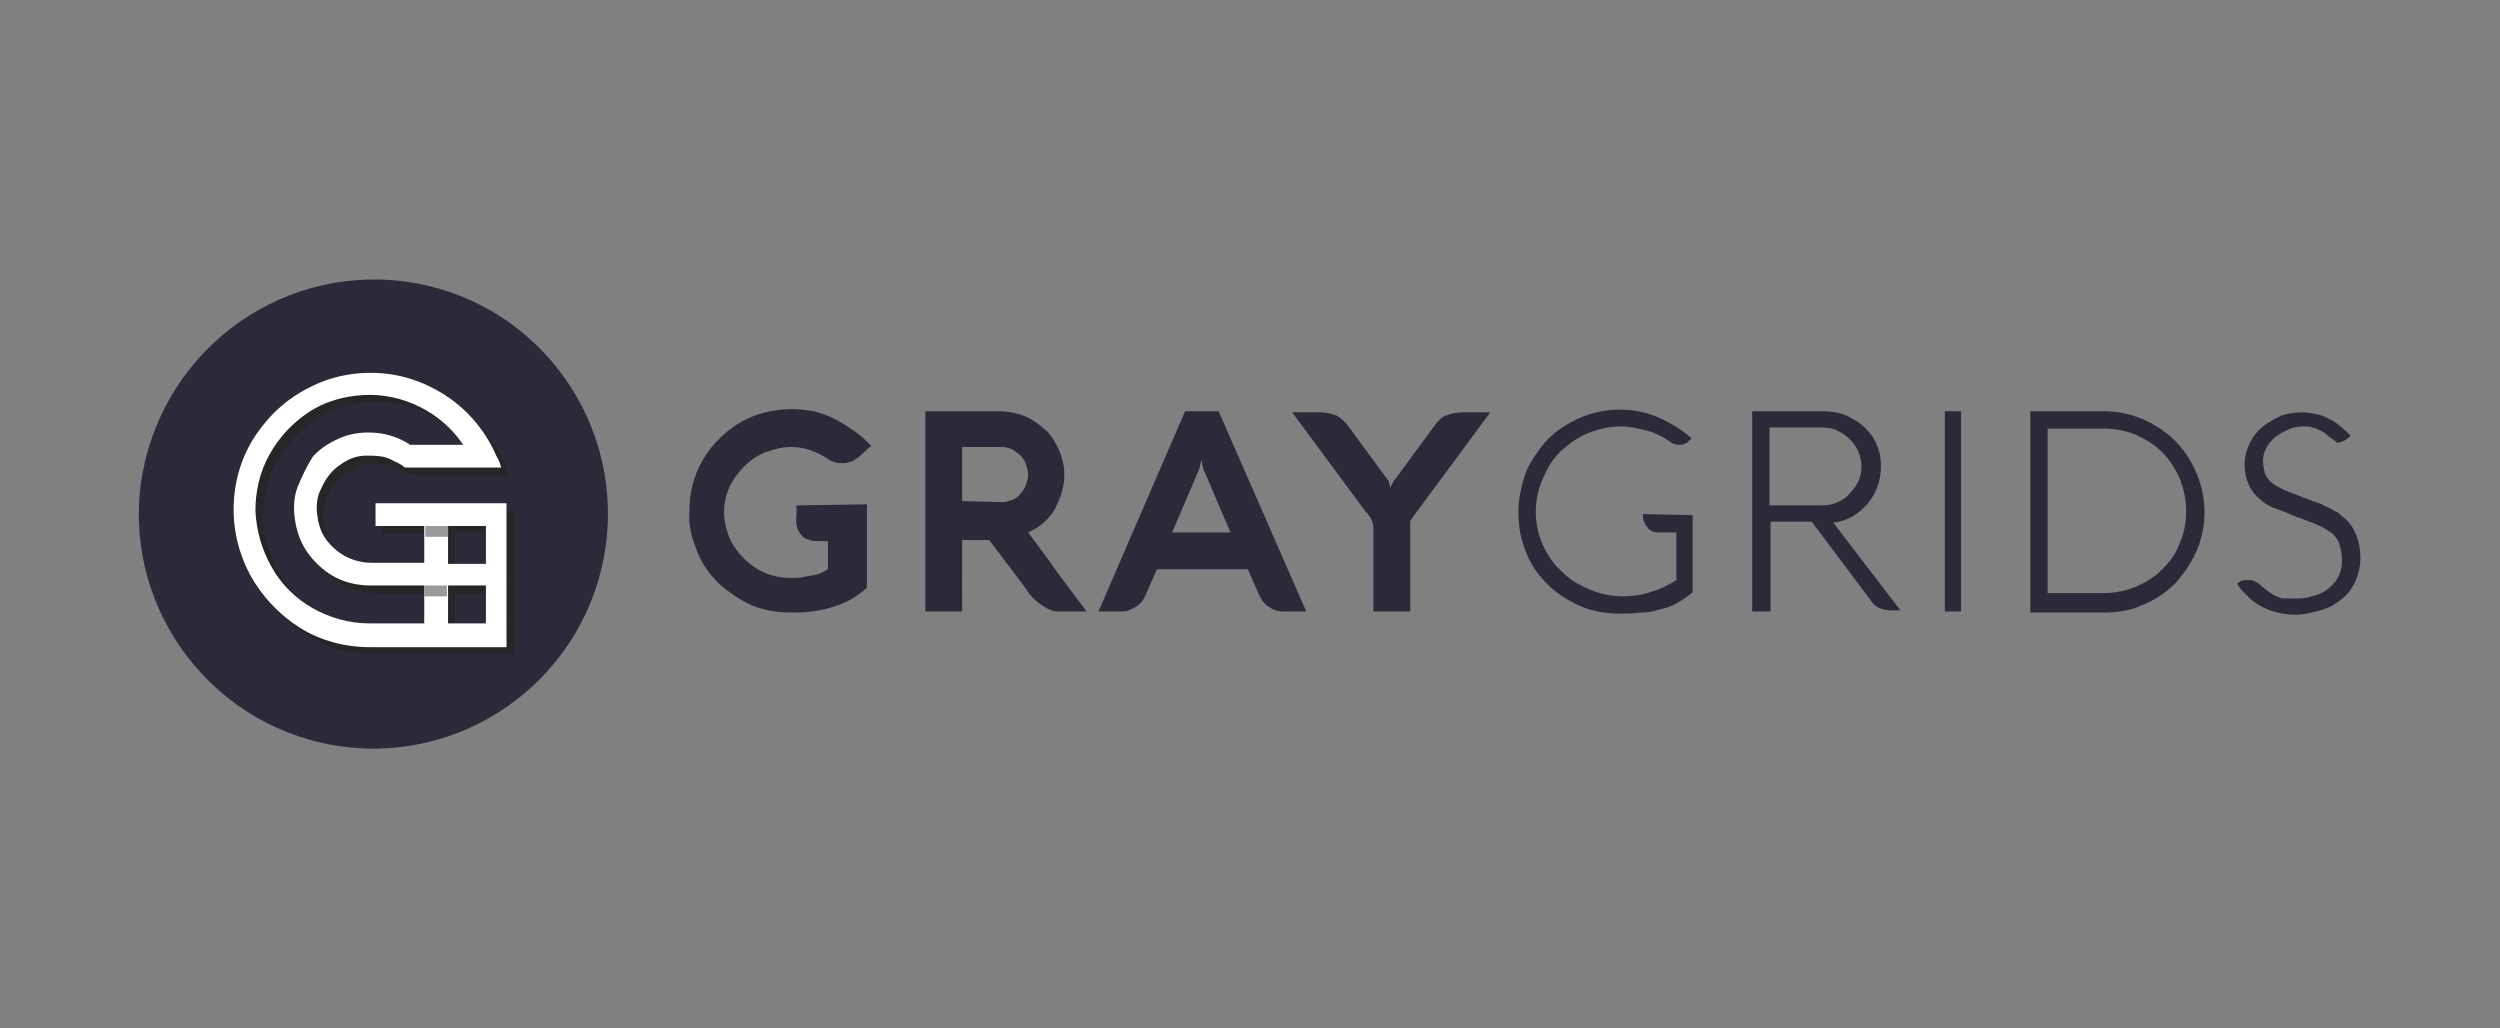 <?xml version="1.0" encoding="utf-8"?>
<!-- Generator: Adobe Illustrator 21.0.0, SVG Export Plug-In . SVG Version: 6.00 Build 0)  -->
<svg version="1.1" id="Layer_1" xmlns="http://www.w3.org/2000/svg" xmlns:xlink="http://www.w3.org/1999/xlink" x="0px" y="0px"
	 viewBox="0 0 231 95" style="enable-background:new 0 0 231 95;" xml:space="preserve">
<rect x="0" y="0" width="231" height="95" fill="#808080" stroke="none"/>
<style type="text/css">
	.st0{fill:#2C2939;}
	.st1{fill:#262626;}
	.st2{fill:#FFFFFF;}
	.st3{fill:#999999;}
</style>
<g>
	<path class="st0" d="M88.9,56.5h-3.4V38h6.9c0.8,0,1.7,0.2,2.4,0.5c0.7,0.3,1.3,0.8,1.9,1.3c0.5,0.5,0.9,1.2,1.2,1.9
		c0.5,1.2,0.6,2.5,0.2,3.8c-0.1,0.5-0.4,1-0.6,1.5c-0.6,1-1.4,1.7-2.5,2.2c0.9,1.2,1.8,2.4,2.7,3.7c0.9,1.2,1.8,2.4,2.7,3.6h-2.6
		c-0.2,0-0.4,0-0.6-0.1c-0.3-0.1-0.5-0.2-0.8-0.4c-0.3-0.2-0.6-0.4-0.8-0.6c-0.3-0.3-0.6-0.6-0.8-1l-3.4-4.5h-2.5V56.5z M92.6,46.4
		c0.3,0,0.6-0.1,0.9-0.2c0.3-0.1,0.6-0.3,0.8-0.6c0.2-0.2,0.4-0.5,0.5-0.8c0.1-0.3,0.2-0.6,0.2-0.9c0-0.3-0.1-0.7-0.2-1
		c-0.1-0.3-0.3-0.6-0.5-0.8c-0.2-0.2-0.5-0.4-0.8-0.6c-0.3-0.1-0.6-0.2-0.9-0.2h-3.7v5L92.6,46.4z"/>
	<path class="st0" d="M109.5,38h3.1l8.1,18.5h-2.1c-0.5,0-0.9-0.1-1.3-0.4c-0.4-0.2-0.7-0.6-0.9-1l-1.1-2.5h-8.4l-1.1,2.5
		c-0.1,0.2-0.2,0.4-0.4,0.6c-0.2,0.2-0.3,0.3-0.5,0.4c-0.2,0.1-0.4,0.2-0.6,0.3c-0.2,0.1-0.5,0.1-0.7,0.1h-2.1L109.5,38z
		 M108.3,49.2h5.4l-2.4-5.6c-0.1-0.2-0.2-0.5-0.2-0.7c0-0.2-0.1-0.4-0.1-0.5c0,0.2,0,0.3-0.1,0.5c0,0.2-0.1,0.5-0.2,0.7L108.3,49.2z
		"/>
	<path class="st0" d="M130.3,56.5h-3.4v-7.8c0-0.3-0.1-0.5-0.2-0.7c-0.1-0.3-0.3-0.5-0.5-0.7l-6.8-9.2h2.6c0.5,0,1,0.1,1.5,0.3
		c0.4,0.2,0.8,0.6,1.1,1l3.6,4.9c0.1,0.1,0.2,0.3,0.2,0.5c0,0.2,0.1,0.3,0.1,0.3c0-0.1,0-0.2,0.1-0.3c0.1-0.2,0.1-0.3,0.3-0.5
		l3.6-4.9c0.3-0.4,0.6-0.8,1.1-1c0.5-0.2,1-0.3,1.5-0.3h2.6l-6.8,9.2c-0.1,0.1-0.2,0.3-0.3,0.4c-0.1,0.1-0.1,0.2-0.2,0.3
		c-0.1,0.1-0.1,0.2-0.1,0.3c0,0.1,0,0.3,0,0.4L130.3,56.5z"/>
	<path class="st0" d="M156.4,47.6v7.1c-0.4,0.4-0.9,0.7-1.4,1c-0.5,0.3-1.1,0.5-1.6,0.6c-0.6,0.2-1.2,0.3-1.8,0.3
		c-0.6,0.1-1.3,0.1-1.9,0.1c-1.3,0-2.5-0.2-3.7-0.7c-1.1-0.5-2.2-1.2-3-2c-0.9-0.9-1.6-1.9-2-3c-0.5-1.2-0.7-2.4-0.7-3.7
		c0-1.3,0.3-2.5,0.7-3.7c0.5-1.1,1.2-2.1,2-3c0.9-0.9,1.9-1.5,3-2c2.3-1,5-1,7.3,0c1.1,0.5,2.1,1.1,3,1.9l-0.1,0.1
		c-0.2,0.2-0.3,0.3-0.5,0.4c-0.2,0.1-0.4,0.1-0.6,0.1c-0.3,0-0.6-0.1-0.8-0.3c-0.6-0.4-1.3-0.8-2.1-1c-0.8-0.2-1.6-0.4-2.4-0.4
		c-0.7,0-1.4,0.1-2.1,0.3c-0.7,0.2-1.3,0.4-1.9,0.8c-0.6,0.3-1.1,0.8-1.6,1.2c-0.5,0.5-0.9,1-1.2,1.6c-0.3,0.6-0.6,1.2-0.8,1.9
		c-0.2,0.7-0.3,1.4-0.3,2.1c0,0.7,0.1,1.4,0.3,2.1c0.4,1.3,1.1,2.5,2.1,3.4c0.5,0.5,1,0.9,1.6,1.2c0.6,0.3,1.2,0.6,1.9,0.8
		c0.7,0.2,1.4,0.3,2.1,0.3c0.9,0,1.8-0.1,2.6-0.4c0.8-0.2,1.6-0.6,2.4-1.1v-4.4h-1.6c-0.2,0-0.4,0-0.6-0.1c-0.2-0.1-0.4-0.2-0.5-0.4
		c-0.1-0.1-0.2-0.3-0.3-0.5c-0.1-0.2-0.1-0.4-0.1-0.6v-0.1L156.4,47.6z"/>
	<path class="st0" d="M163.5,56.5h-1.6V38h6.6c0.7,0,1.4,0.1,2.1,0.4c0.6,0.3,1.2,0.6,1.7,1.1c0.5,0.5,0.9,1,1.1,1.6
		c0.3,0.6,0.4,1.3,0.4,2c0,0.6-0.1,1.3-0.3,1.8c-0.2,0.6-0.5,1.1-0.9,1.6c-0.4,0.5-0.9,0.9-1.4,1.2c-0.5,0.3-1.1,0.5-1.8,0.6
		l6.2,8.1h-0.8c-0.9,0-1.6-0.3-2-1l-5.4-7.2h-3.8V56.5z M163.5,39.6v7.1h4.9c0.5,0,1-0.1,1.4-0.3c0.4-0.2,0.8-0.4,1.1-0.8
		c0.3-0.3,0.6-0.7,0.8-1.1c0.2-0.4,0.3-0.9,0.3-1.4c0-0.5-0.1-0.9-0.3-1.4c-0.4-0.9-1.1-1.5-1.9-1.9c-0.4-0.2-0.9-0.3-1.4-0.3H163.5
		z"/>
	<path class="st0" d="M181.2,56.5h-1.5V38h1.5V56.5z"/>
	<path class="st0" d="M187.6,56.5V38h6.8c1.6,0,3.2,0.4,4.7,1.3c1.4,0.8,2.5,1.9,3.3,3.3c0.8,1.4,1.3,3,1.3,4.7
		c0,1.6-0.4,3.2-1.3,4.7c-0.4,0.7-0.9,1.3-1.4,1.9c-1.1,1.1-2.5,1.9-4.1,2.4c-0.8,0.2-1.6,0.3-2.5,0.3H187.6z M194.4,54.8
		c1,0,2-0.2,3-0.6c0.9-0.4,1.7-0.9,2.4-1.6c0.7-0.7,1.3-1.5,1.6-2.4c0.4-0.9,0.6-1.9,0.6-3c0-1-0.2-2-0.6-3
		c-0.4-0.9-0.9-1.7-1.6-2.4c-0.7-0.7-1.5-1.2-2.4-1.6c-0.9-0.4-2-0.6-3-0.6h-5.2v15.2H194.4z"/>
	<path class="st0" d="M215.3,40.4c-0.2-0.1-0.4-0.3-0.5-0.4c-0.3-0.2-0.7-0.4-1.1-0.5c-0.3-0.1-0.6-0.1-0.9-0.1
		c-0.5,0-1,0.1-1.4,0.3c-0.4,0.2-0.8,0.4-1.2,0.7c-0.3,0.3-0.6,0.6-0.8,1c-0.2,0.4-0.3,0.8-0.3,1.2c0,0.4,0.1,0.8,0.2,1.2
		c0.1,0.3,0.4,0.6,0.6,0.8c0.4,0.3,0.8,0.5,1.2,0.7c0.5,0.2,1.1,0.4,1.8,0.7c0.4,0.1,0.7,0.3,1.1,0.4c0.3,0.1,0.6,0.2,0.9,0.4
		c0.3,0.1,0.6,0.3,0.8,0.4c0.3,0.1,0.5,0.3,0.7,0.5c0.6,0.4,1,1,1.3,1.7c0.3,0.7,0.4,1.5,0.4,2.2c0,0.8-0.2,1.5-0.5,2.2
		c-0.3,0.6-0.7,1.2-1.3,1.6c-0.6,0.5-1.2,0.8-1.9,1c-0.8,0.2-1.5,0.4-2.3,0.4c-1.6,0-3-0.5-4.1-1.4c-0.3-0.3-0.5-0.5-0.8-0.8
		c-0.2-0.2-0.4-0.5-0.5-0.7l0.2-0.1c0.2-0.2,0.5-0.2,0.8-0.2c0.2,0,0.4,0,0.6,0.1c0.2,0.1,0.4,0.2,0.5,0.3c0.3,0.3,0.6,0.5,1,0.8
		c0.3,0.2,0.5,0.3,0.8,0.4c0.2,0.1,0.5,0.1,0.7,0.1c0.2,0,0.5,0,0.7,0c0.5,0,1,0,1.6-0.2c0.5-0.1,1-0.3,1.4-0.6
		c0.4-0.3,0.8-0.7,1-1.1c0.3-0.5,0.4-1.1,0.4-1.6c0-0.6-0.1-1.2-0.3-1.7c-0.2-0.4-0.5-0.8-0.9-1c-0.4-0.3-0.8-0.5-1.3-0.7
		c-0.5-0.2-1-0.4-1.6-0.6c-0.7-0.3-1.4-0.6-2-0.8c-0.6-0.2-1.1-0.5-1.5-0.9c-0.4-0.3-0.8-0.8-1-1.3c-0.3-0.6-0.4-1.3-0.4-1.9
		c0-0.7,0.2-1.4,0.5-2c0.3-0.6,0.7-1.1,1.2-1.5c0.5-0.4,1.1-0.7,1.7-1c0.6-0.2,1.3-0.3,1.9-0.3c0.5,0,1,0.1,1.5,0.2
		c0.4,0.1,0.8,0.3,1.2,0.5c0.4,0.2,0.7,0.5,1,0.7c0.3,0.3,0.6,0.5,0.8,0.8l-0.4,0.3c-0.1,0.1-0.2,0.1-0.4,0.2
		c-0.2,0.1-0.3,0.1-0.5,0.1C215.8,40.7,215.5,40.6,215.3,40.4L215.3,40.4z"/>
	<path class="st0" d="M80.1,46.6v7.7c-0.4,0.4-1,0.8-1.5,1.1c-0.5,0.3-1.1,0.5-1.7,0.7c-0.6,0.2-1.2,0.3-1.9,0.4
		c-0.6,0.1-1.3,0.1-1.9,0.1c-1.3,0-2.5-0.2-3.7-0.7c-1.1-0.5-2.1-1.2-3-2c-0.9-0.9-1.6-1.9-2-3c-0.5-1.2-0.8-2.4-0.7-3.7
		c0-1.7,0.4-3.3,1.3-4.8c0.4-0.7,0.9-1.3,1.5-1.9c1.2-1.2,2.6-2,4.2-2.4c0.8-0.2,1.7-0.3,2.5-0.3c0.7,0,1.4,0.1,2,0.2
		c0.7,0.2,1.3,0.4,1.9,0.7c0.6,0.3,1.2,0.7,1.8,1.1c0.6,0.4,1.1,0.9,1.6,1.4L79.6,42c-0.2,0.2-0.5,0.4-0.8,0.6
		c-0.3,0.1-0.6,0.2-1,0.2c-0.5,0-0.9-0.1-1.3-0.4c-0.5-0.3-1-0.6-1.6-0.8c-0.6-0.2-1.2-0.3-1.8-0.3c-0.8,0-1.6,0.2-2.4,0.5
		c-1.5,0.6-2.6,1.8-3.3,3.2c-0.3,0.7-0.5,1.5-0.5,2.3c0,0.8,0.2,1.6,0.5,2.4c0.5,1.1,1.3,2,2.3,2.7c1,0.7,2.2,1,3.4,1
		c0.4,0,0.8,0,1.2-0.1c0.4-0.1,0.8-0.1,1.1-0.2c0.4-0.1,0.8-0.3,1.1-0.5v-2.6l-1.1,0c-0.3,0-0.6-0.1-0.9-0.2
		c-0.3-0.1-0.5-0.4-0.7-0.7c-0.2-0.4-0.3-0.9-0.2-1.4v-1L80.1,46.6z"/>
	<path class="st0" d="M56,50.2c1.5-11.9-6.9-22.7-18.7-24.2C25.4,24.5,14.6,32.9,13,44.8C11.5,56.6,19.9,67.5,31.8,69
		C43.6,70.5,54.5,62.1,56,50.2z"/>
	<path class="st1" d="M35.3,47.2v2.1h4.5v3.5h-4.5v0c-0.1,0-0.2,0-0.4,0c-0.7,0-1.3-0.1-2-0.4c-0.9-0.4-1.7-1-2.2-1.8
		c-0.7-1-1-2.2-0.8-3.4c0.1-1.2,0.7-2.3,1.6-3.1c0.9-0.8,2-1.3,3.2-1.3c1.2,0,2.4,0.4,3.3,1.1H47c-0.1-0.4-0.2-0.7-0.4-1
		c-0.9-2.1-2.3-3.9-4.2-5.3s-4-2.2-6.3-2.4c-2.3-0.2-4.6,0.2-6.6,1.2c-2.1,1-3.8,2.5-5.1,4.4c-1.3,1.9-2,4.1-2.1,6.4
		c-0.1,2.3,0.4,4.6,1.5,6.6c1.1,2,2.7,3.7,4.6,4.9c2,1.2,4.2,1.8,6.5,1.8h12.6V47.2L35.3,47.2z M39.9,58.2h-4.2c-0.2,0-0.3,0-0.5,0
		h-0.4c-1.8,0-3.6-0.5-5.2-1.4c-1.6-0.9-2.9-2.2-3.8-3.8c-0.9-1.6-1.4-3.3-1.5-5.2c0-1.8,0.4-3.6,1.3-5.2c0.9-1.6,2.1-2.9,3.6-3.9
		c1.5-1,3.3-1.5,5.1-1.6c1.8-0.1,3.6,0.3,5.2,1.1c1.6,0.8,3,2,4,3.5h-4.9c-0.9-0.6-2-1-3.1-1.1c-1.1-0.1-2.2,0-3.2,0.4
		c-1,0.4-2,1-2.7,1.8c-0.8,0.8-1.3,1.8-1.6,2.8c-0.3,1.1-0.4,2.2-0.2,3.3c0.2,1.1,0.6,2.1,1.3,3c0.7,0.9,1.5,1.6,2.5,2.1
		c1,0.5,2.1,0.8,3.2,0.8h4.9V58.2z M45.5,58.3h-3.5l0,0h0v-3.4h3.5V58.3z M45.5,52.7h-3.5v-3.5h3.5V52.7z"/>
	<path class="st2" d="M34.7,46.5v2.1h4.5V52h-4.5v0c-0.1,0-0.2,0-0.4,0c-0.8,0-1.6-0.2-2.4-0.6c-0.7-0.4-1.3-0.9-1.8-1.6
		c-0.5-0.7-0.7-1.5-0.8-2.3c-0.1-0.8,0-1.7,0.4-2.4c0.4-0.9,1-1.7,1.8-2.2c0.7-0.5,1.5-0.8,2.3-0.8s1.7,0,2.4,0.4
		c0.4,0.2,0.9,0.4,1.2,0.7h8.9c-0.1-0.4-0.2-0.7-0.4-1c-0.9-2.1-2.3-3.9-4.2-5.3c-1.8-1.3-4-2.2-6.3-2.4c-2.3-0.2-4.6,0.2-6.6,1.2
		c-2.1,1-3.8,2.5-5.1,4.4c-1.3,1.9-2,4.1-2.1,6.4c-0.1,2.3,0.4,4.5,1.5,6.6c1.1,2,2.7,3.7,4.6,4.9s4.2,1.8,6.5,1.8h12.6V46.5
		L34.7,46.5z M39.2,57.6h-4.2c-0.2,0-0.3,0-0.5,0h-0.4c-1.8,0-3.6-0.5-5.2-1.4c-1.6-0.9-2.9-2.2-3.8-3.8c-0.9-1.6-1.4-3.3-1.5-5.2
		c0-1.8,0.4-3.6,1.3-5.2c0.9-1.6,2.1-2.9,3.6-3.9c1.5-1,3.3-1.5,5.1-1.6c1.8-0.1,3.6,0.3,5.2,1.1c1.6,0.8,3,2,4,3.5h-4.9
		c-0.9-0.6-2-1-3.1-1.1c-1.1-0.1-2.2,0-3.2,0.4s-2,1-2.7,1.8C28.4,43,27.9,44,27.5,45s-0.4,2.2-0.2,3.3c0.2,1.1,0.6,2.1,1.3,3
		c0.7,0.9,1.5,1.6,2.5,2.1c1,0.5,2.1,0.7,3.2,0.7h4.9L39.2,57.6z M44.9,57.6h-3.5l0,0h0v-3.5h3.5V57.6z M44.9,52.1h-3.5v-3.5h3.5
		V52.1z"/>
	<path class="st3" d="M39.2,54.1h2.1v1h-2.1V54.1z"/>
	<path class="st3" d="M37.6,48.6h1.7v1h2.1v-1h1.5v0L37.6,48.6L37.6,48.6z"/>
</g>
</svg>
